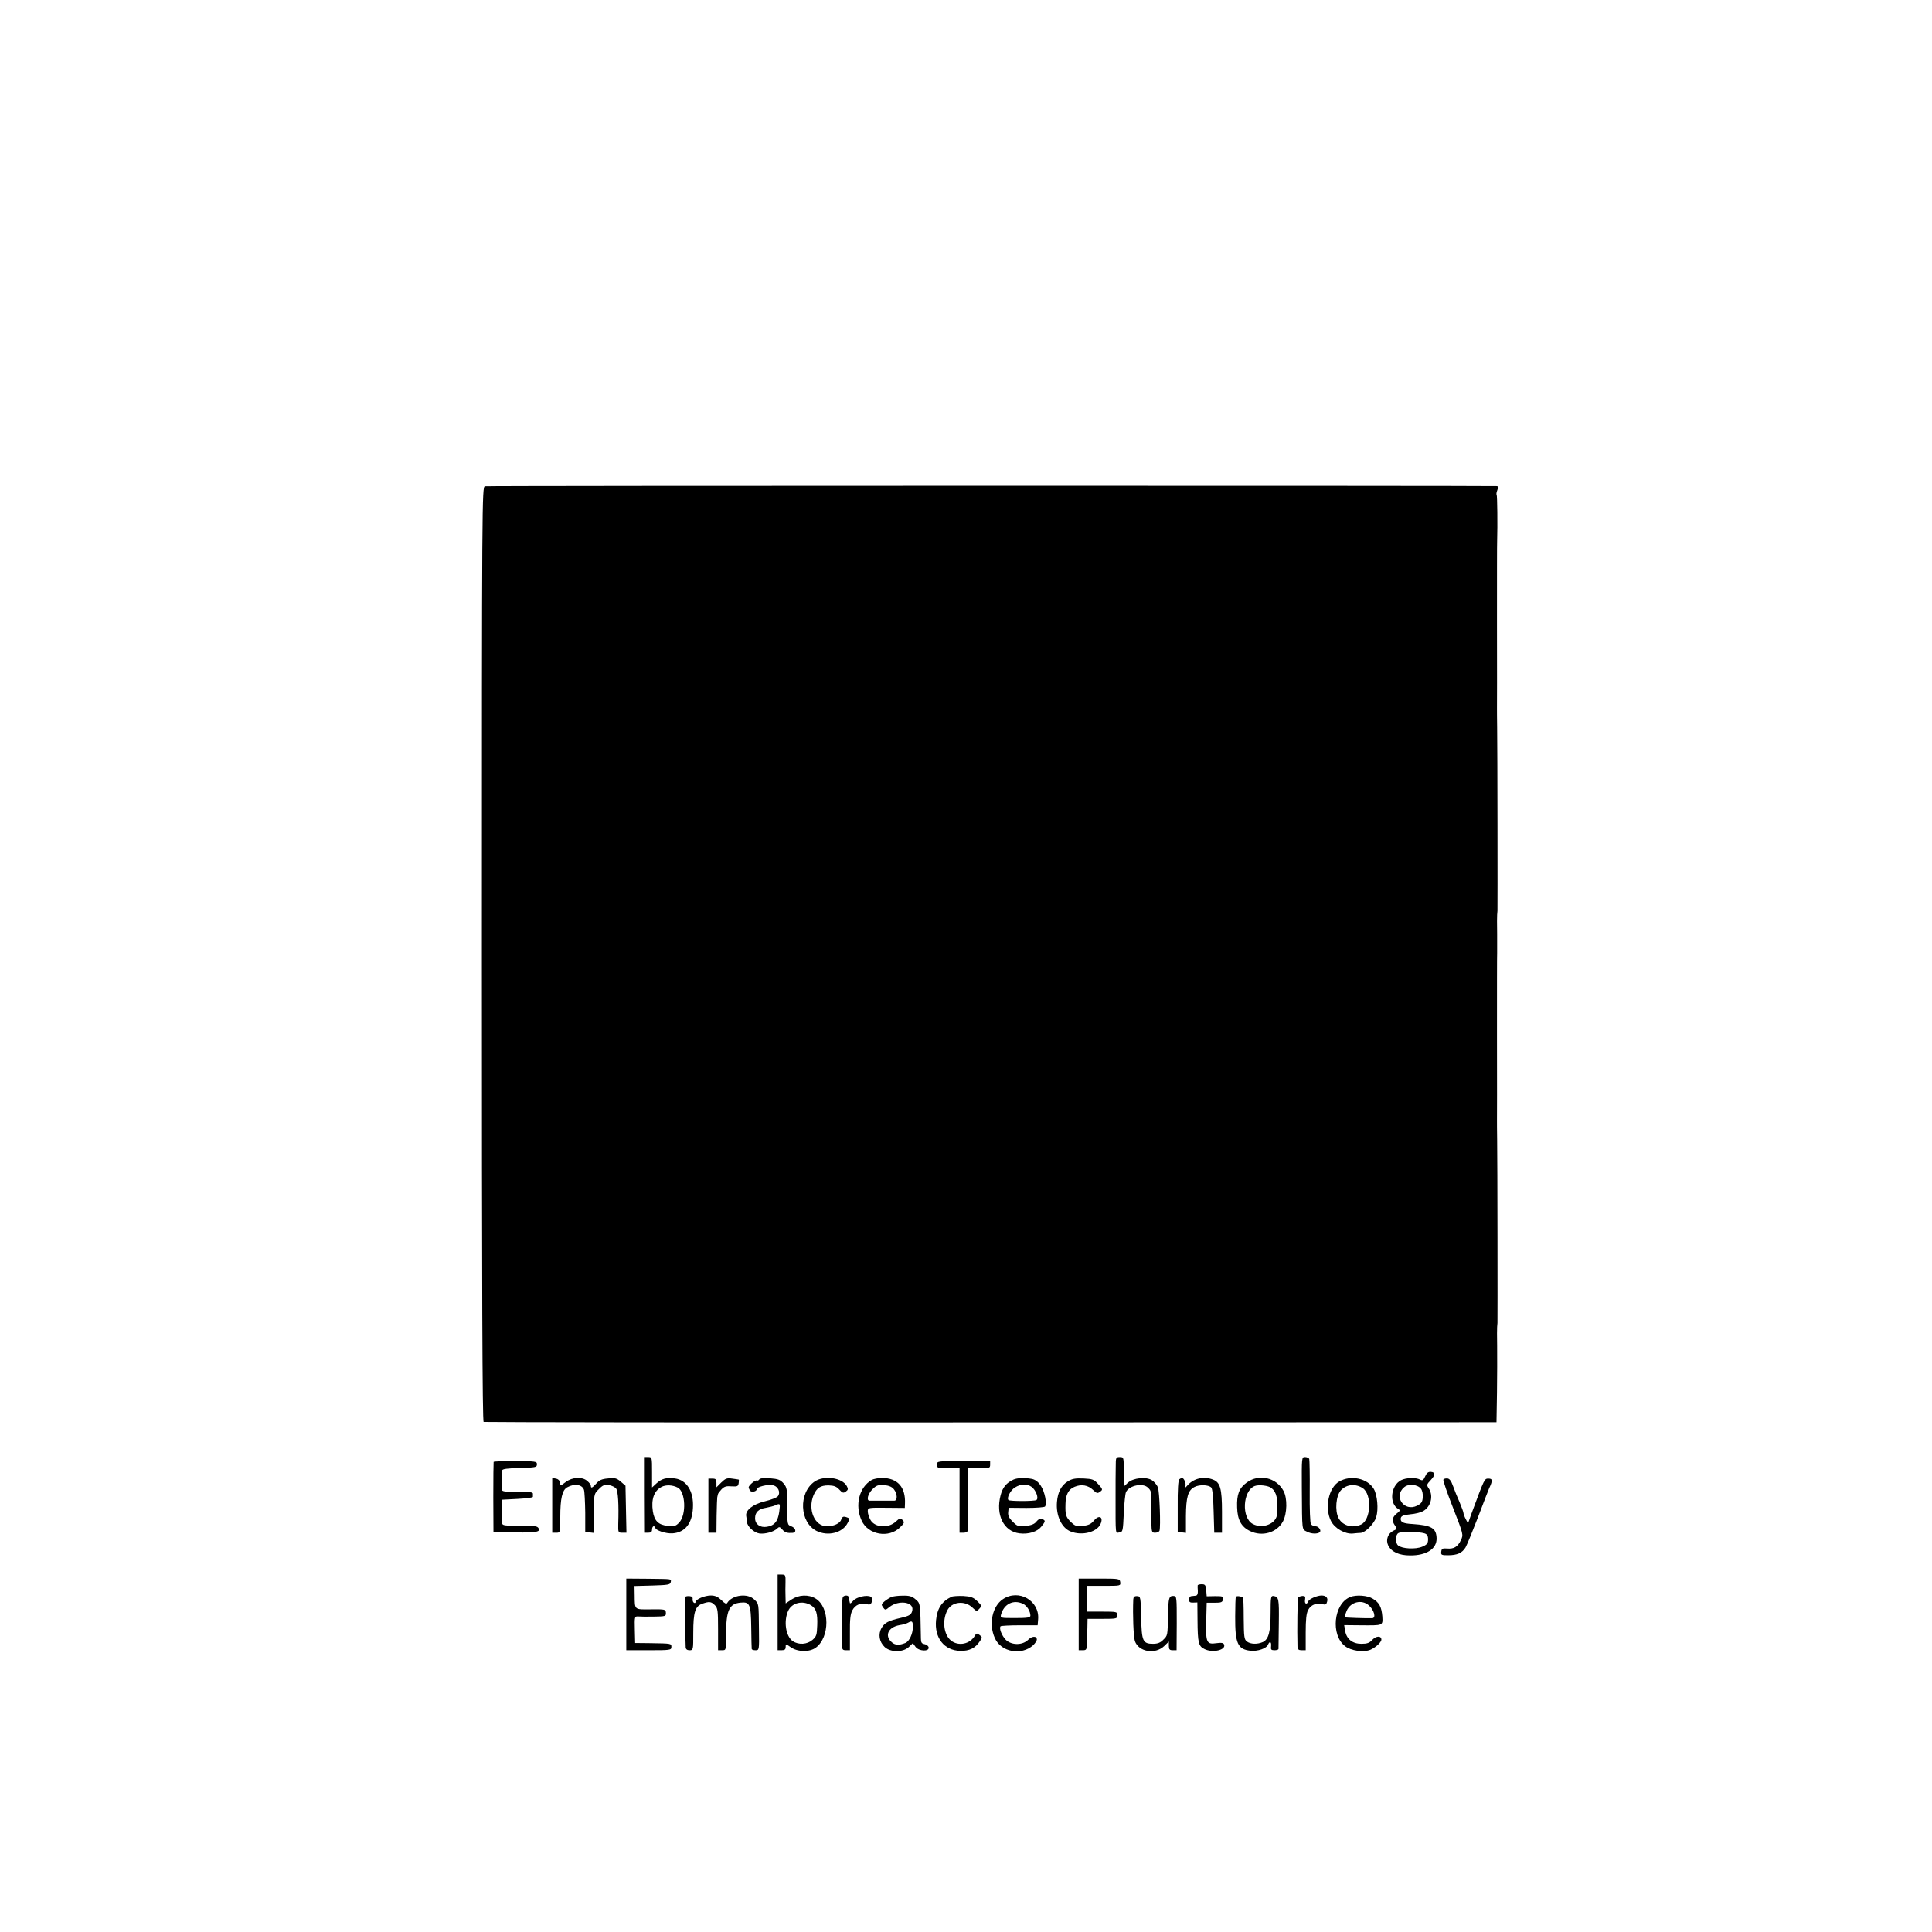 <?xml version="1.0" standalone="no"?>
<!DOCTYPE svg PUBLIC "-//W3C//DTD SVG 20010904//EN"
 "http://www.w3.org/TR/2001/REC-SVG-20010904/DTD/svg10.dtd">
<svg version="1.0" xmlns="http://www.w3.org/2000/svg"
 width="1200pt" height="1200pt" viewBox="0 0 1200 1200"
 preserveAspectRatio="xMidYMid meet">
<g transform="translate(0,1200) scale(0.1,-0.1)"
fill="#000000" stroke="none">
<path d="M3012 8980 c-18 -5 -19 -64 -19 -2907 0 -2080 3 -2903 11 -2905 6 -2
1424 -4 3151 -3 l3140 1 3 184 c1 102 2 232 1 290 -1 58 -1 111 0 118 1 6 1
18 2 25 1 19 0 1021 -2 1137 -1 58 -1 112 -1 120 0 8 1 242 0 520 0 278 0 512
1 520 0 8 0 62 0 120 -1 58 -1 111 0 118 1 6 1 18 2 25 1 19 0 1021 -2 1137
-1 58 -1 112 -1 120 0 8 1 242 0 520 0 278 0 512 1 520 3 98 1 283 -3 287 -3
3 -1 16 4 29 7 17 6 24 -3 25 -68 3 -6271 3 -6285 -1z"/>
<path d="M4000 2715 l1 -235 25 0 c17 0 24 5 24 20 0 11 5 20 10 20 6 0 10 -4
10 -8 0 -17 66 -39 108 -36 77 6 121 61 126 158 6 102 -38 173 -112 183 -53 7
-82 -1 -115 -31 l-27 -25 0 94 c0 95 0 95 -25 95 l-25 0 0 -235z m210 45 c48
-26 54 -168 9 -216 -21 -23 -30 -25 -72 -21 -57 5 -83 31 -92 90 -11 74 7 127
53 151 27 15 70 13 102 -4z"/>
<path d="M6930 2890 c-1 -33 -1 -116 -1 -185 0 -247 -2 -227 24 -223 21 3 22
8 27 118 3 63 9 123 14 133 20 41 105 58 136 27 23 -23 22 -18 22 -167 -1
-112 0 -113 23 -113 12 0 25 6 27 13 8 26 0 243 -10 269 -6 15 -23 35 -37 44
-36 23 -117 15 -150 -16 l-25 -23 0 91 c0 91 0 92 -25 92 -24 0 -25 -3 -25
-60z"/>
<path d="M8086 2753 c2 -268 -1 -250 33 -267 26 -14 66 -15 79 -2 10 11 -8 36
-26 36 -11 0 -24 6 -29 13 -6 7 -9 94 -8 202 1 105 -1 196 -3 203 -2 6 -14 12
-26 12 -21 0 -21 -1 -20 -197z"/>
<path d="M3066 2920 c-1 -3 -2 -102 -2 -220 l1 -215 134 -3 c135 -3 165 4 143
30 -7 10 -40 13 -116 12 -91 -1 -106 1 -107 15 -1 9 -1 45 -1 81 l-1 65 97 5
c53 3 96 8 96 13 0 4 0 13 0 20 0 9 -25 12 -95 11 -65 -1 -95 2 -96 10 -1 15
-1 108 0 123 1 9 33 13 109 15 99 3 107 4 107 23 0 18 -7 19 -133 20 -74 0
-135 -2 -136 -5z"/>
<path d="M5820 2903 c0 -22 4 -23 70 -23 l70 0 0 -200 0 -200 25 0 c14 0 25 6
26 13 0 6 1 96 1 200 l1 187 69 0 c64 0 68 1 68 23 l0 22 -165 0 c-164 0 -165
0 -165 -22z"/>
<path d="M8852 2830 c-11 -25 -17 -28 -32 -20 -27 14 -87 12 -118 -4 -65 -34
-75 -146 -16 -179 12 -7 10 -12 -11 -28 -28 -23 -32 -45 -10 -75 13 -19 12
-22 -11 -32 -33 -16 -48 -56 -32 -90 20 -41 68 -63 136 -63 102 -1 167 41 165
107 -2 63 -32 80 -149 88 -56 3 -74 11 -74 31 0 19 13 25 63 30 25 2 58 10 74
18 50 26 68 95 38 141 -15 22 -14 26 10 51 31 34 32 50 2 53 -16 1 -26 -7 -35
-28z m-26 -77 c8 -10 13 -34 11 -53 -2 -29 -8 -38 -35 -52 -81 -40 -149 58
-80 115 27 23 83 17 104 -10z m22 -277 c16 -5 22 -15 22 -37 0 -25 -6 -33 -37
-46 -41 -17 -124 -13 -149 8 -19 16 -18 66 2 77 19 10 127 9 162 -2z"/>
<path d="M3430 2650 l0 -170 25 0 c25 0 25 0 25 98 0 114 12 167 43 184 45 25
92 18 104 -15 4 -12 7 -76 8 -142 l0 -120 26 -3 26 -3 1 88 c0 155 0 153 32
184 24 25 36 29 62 25 18 -3 38 -13 45 -22 12 -17 17 -96 13 -221 -1 -51 0
-53 25 -53 l26 0 -3 146 -3 146 -29 25 c-26 22 -37 25 -80 20 -38 -3 -55 -11
-72 -31 -25 -28 -34 -32 -34 -15 0 7 -10 20 -22 30 -31 28 -93 25 -134 -6 -33
-25 -33 -25 -36 -3 -2 13 -12 22 -25 24 l-23 4 0 -170z"/>
<path d="M4400 2648 l0 -168 25 0 25 0 1 105 c1 58 3 110 4 115 1 6 3 14 4 18
0 5 10 18 22 31 17 18 30 22 63 19 36 -2 41 0 44 20 2 12 2 22 0 22 -2 1 -20
3 -40 6 -33 5 -42 1 -68 -24 l-30 -30 0 27 c0 22 -4 27 -25 27 l-25 0 0 -168z"/>
<path d="M4716 2811 c-4 -6 -11 -9 -15 -7 -9 6 -51 -30 -51 -42 0 -4 4 -13 8
-20 9 -13 42 -6 42 8 0 15 69 32 100 25 34 -7 50 -45 31 -69 -7 -8 -43 -22
-81 -31 -74 -18 -122 -56 -115 -92 2 -10 4 -26 4 -35 2 -29 44 -68 79 -73 36
-4 90 11 110 32 11 11 16 10 30 -6 17 -20 31 -24 65 -22 26 2 21 30 -8 41 -25
9 -25 11 -25 124 0 106 -2 117 -23 142 -20 23 -34 28 -84 32 -39 3 -63 0 -67
-7z m124 -201 c-8 -59 -30 -86 -77 -93 -42 -7 -73 16 -73 53 0 37 21 58 68 65
20 4 46 10 57 15 31 14 32 13 25 -40z"/>
<path d="M5060 2798 c-102 -70 -94 -254 12 -307 71 -35 162 -12 193 50 13 24
13 28 -1 33 -25 10 -32 7 -39 -12 -7 -24 -46 -42 -89 -42 -76 0 -120 103 -83
193 20 46 43 61 93 61 34 -1 50 -7 67 -26 20 -22 26 -23 41 -12 14 10 15 16 6
33 -28 53 -141 69 -200 29z"/>
<path d="M5415 2808 c-79 -45 -107 -158 -63 -253 40 -88 168 -111 238 -42 28
27 29 32 16 46 -14 13 -18 12 -41 -9 -46 -44 -130 -39 -158 9 -9 16 -17 40
-17 53 0 24 0 24 115 23 l115 -1 1 26 c5 103 -46 160 -143 160 -23 0 -52 -6
-63 -12z m137 -58 c22 -27 24 -70 3 -71 -8 0 -44 0 -80 0 -36 0 -69 0 -75 0
-20 2 -9 43 19 71 24 24 35 28 71 26 31 -3 49 -10 62 -26z"/>
<path d="M6295 2810 c-44 -20 -67 -48 -80 -97 -32 -122 19 -225 117 -237 56
-7 110 10 135 41 28 34 28 39 6 48 -12 4 -24 -1 -36 -16 -12 -16 -32 -23 -67
-27 -45 -4 -52 -2 -80 27 -23 22 -30 38 -28 58 l3 28 110 -1 c61 0 113 4 116
9 13 19 -2 92 -26 128 -16 25 -34 38 -55 43 -44 8 -91 7 -115 -4z m112 -45
c27 -19 47 -72 30 -82 -13 -8 -165 -8 -173 0 -13 12 12 61 40 78 37 23 74 24
103 4z"/>
<path d="M6632 2799 c-41 -26 -62 -67 -67 -128 -7 -84 28 -160 84 -183 74 -30
170 -3 189 52 15 41 -15 51 -44 15 -16 -20 -33 -29 -67 -32 -41 -5 -49 -2 -77
25 -30 30 -34 44 -32 112 1 57 19 90 56 105 42 18 84 11 116 -20 22 -21 27
-22 43 -10 17 12 17 15 -11 46 -27 30 -35 33 -93 36 -51 2 -71 -2 -97 -18z"/>
<path d="M7325 2812 c-7 -4 -11 -67 -10 -167 l0 -160 26 -3 25 -3 0 105 c1
117 13 160 53 180 30 16 87 14 104 -3 8 -8 13 -62 15 -146 l4 -135 24 0 24 0
0 130 c0 144 -11 183 -56 200 -59 23 -123 7 -162 -40 -11 -13 -13 -13 -9 0 5
16 -9 50 -21 50 -4 0 -12 -4 -17 -8z"/>
<path d="M7744 2792 c-48 -35 -63 -74 -60 -155 2 -77 26 -121 81 -147 75 -36
165 -10 203 59 27 50 29 145 4 191 -45 83 -152 107 -228 52z m154 -35 c32 -26
41 -69 34 -163 -5 -58 -89 -92 -150 -60 -72 37 -64 206 11 236 26 10 86 3 105
-13z"/>
<path d="M8318 2798 c-66 -38 -92 -164 -51 -245 23 -46 88 -83 136 -78 18 2
40 4 49 4 29 2 84 58 96 98 15 50 7 137 -15 175 -39 66 -143 88 -215 46z m146
-41 c59 -39 51 -198 -10 -226 -55 -25 -115 -7 -140 40 -24 47 -16 140 15 173
35 37 90 42 135 13z"/>
<path d="M8965 2810 c-3 -5 24 -84 60 -175 65 -167 65 -167 49 -201 -20 -42
-44 -56 -87 -52 -27 2 -33 -1 -35 -19 -3 -21 1 -23 42 -23 57 0 88 14 109 49
9 16 43 99 77 187 33 87 64 168 69 179 23 48 22 61 -3 61 -26 0 -24 5 -107
-219 l-21 -59 -14 27 c-8 15 -14 32 -14 37 0 6 -11 36 -24 67 -14 31 -32 76
-41 101 -11 32 -22 46 -35 47 -11 1 -22 -2 -25 -7z"/>
<path d="M4830 1985 l0 -235 25 0 c19 0 25 5 25 21 0 20 0 20 31 -2 42 -30
117 -32 156 -3 88 64 88 251 -1 305 -44 27 -105 24 -150 -6 l-36 -24 -1 42
c-1 23 -1 63 0 90 1 44 -1 47 -24 47 l-25 0 0 -235z m208 44 c31 -20 41 -50
38 -124 -2 -60 -5 -70 -30 -91 -32 -28 -85 -32 -121 -8 -45 29 -59 126 -29
190 24 50 90 65 142 33z"/>
<path d="M3890 1973 l0 -223 140 0 c133 0 140 1 140 20 0 22 3 22 -130 24
l-95 1 -2 83 c-2 80 -1 83 20 82 12 -1 56 -2 98 -1 72 1 76 2 75 23 -1 22 -4
23 -93 22 -105 -1 -100 -5 -101 88 l-1 57 111 3 c97 3 111 5 114 21 3 21 15
19 -143 21 l-133 1 0 -222z"/>
<path d="M6700 1973 l0 -223 25 0 c23 0 25 4 26 43 1 23 2 67 3 97 l1 55 92 0
c90 0 93 1 93 23 0 21 -3 22 -95 22 l-94 0 1 80 1 80 104 0 c103 0 104 0 101
23 -3 21 -6 22 -130 22 l-128 0 0 -222z"/>
<path d="M7439 2153 c-1 -5 0 -20 1 -35 1 -17 -4 -28 -12 -29 -7 -1 -20 -2
-28 -3 -8 0 -15 -10 -15 -21 0 -15 6 -20 26 -19 l26 1 1 -109 c1 -143 6 -163
44 -181 51 -25 134 -5 121 28 -3 11 -16 13 -47 9 -62 -9 -67 3 -64 137 l3 114
49 0 c42 0 49 3 52 21 3 19 -2 20 -49 20 l-52 -1 -3 38 c-3 32 -7 37 -28 37
-13 0 -24 -3 -25 -7z"/>
<path d="M4257 2081 c-3 -5 -1 -273 2 -313 1 -12 9 -18 24 -18 23 0 23 2 23
109 0 127 12 165 56 180 43 15 55 14 78 -9 18 -18 20 -33 20 -150 l0 -130 25
0 c25 0 25 0 25 98 0 151 19 192 92 198 55 5 62 -11 64 -152 1 -71 2 -132 3
-136 1 -5 11 -8 24 -8 22 0 23 1 21 128 -2 167 0 159 -29 187 -41 41 -137 29
-168 -21 -5 -9 -15 -4 -36 17 -22 21 -39 29 -66 29 -39 0 -95 -24 -95 -41 0
-6 -5 -7 -10 -4 -6 4 -9 14 -8 23 2 11 -5 17 -20 18 -12 1 -24 -1 -25 -5z"/>
<path d="M5235 2080 c-5 -9 -7 -109 -5 -295 0 -30 3 -35 25 -35 l24 0 0 109
c-1 81 3 116 15 139 18 34 51 48 90 38 19 -5 26 -1 31 15 5 14 2 25 -6 31 -23
14 -90 -1 -110 -25 -10 -12 -19 -19 -20 -14 -1 4 -3 12 -4 17 -1 6 -3 15 -4
20 -1 13 -28 13 -36 0z"/>
<path d="M5535 2080 c-11 -5 -30 -17 -42 -27 -19 -16 -20 -20 -8 -37 13 -18
15 -18 40 3 57 44 150 32 142 -19 -5 -28 -15 -36 -72 -49 -78 -18 -100 -30
-119 -62 -23 -39 -15 -87 19 -119 36 -34 114 -34 150 0 l25 24 16 -22 c20 -29
87 -32 82 -4 -2 9 -13 18 -26 20 -17 3 -22 10 -22 35 -4 223 -3 217 -33 243
-22 19 -39 24 -80 23 -29 0 -61 -4 -72 -9z m135 -185 c0 -43 -22 -90 -47 -100
-38 -15 -62 -14 -82 3 -49 40 -26 95 46 108 21 3 45 10 53 15 25 14 30 10 30
-26z"/>
<path d="M5910 2082 c-60 -28 -89 -72 -96 -145 -11 -110 50 -188 150 -191 57
-1 94 17 122 60 16 23 16 26 -2 39 -16 12 -20 11 -28 -3 -30 -54 -102 -69
-149 -32 -45 36 -56 124 -23 188 28 54 108 63 156 17 26 -25 27 -25 43 -7 16
17 15 20 -13 47 -25 24 -40 29 -87 32 -32 1 -65 -1 -73 -5z"/>
<path d="M6229 2067 c-66 -44 -89 -155 -50 -241 38 -88 166 -111 239 -44 12
12 22 27 22 34 0 24 -30 23 -54 -1 -35 -35 -103 -35 -139 0 -25 26 -43 72 -32
84 4 3 57 6 118 6 l112 0 3 37 c10 116 -121 191 -219 125z m124 -28 c25 -11
47 -47 47 -74 0 -12 -18 -15 -94 -15 -93 0 -94 0 -88 23 19 65 76 93 135 66z"/>
<path d="M7039 2066 c-4 -96 1 -230 10 -259 23 -67 125 -85 182 -31 l29 28 0
-27 c0 -22 5 -27 24 -27 l24 0 1 168 c0 160 0 168 -19 169 -29 2 -33 -11 -35
-116 -3 -132 -2 -129 -30 -156 -17 -18 -35 -25 -63 -25 -64 0 -71 16 -74 165
-3 127 -4 130 -25 131 -17 1 -23 -5 -24 -20z"/>
<path d="M7676 2082 c-2 -4 -4 -59 -4 -122 -1 -167 15 -204 94 -213 45 -5 101
14 110 38 10 24 22 18 19 -10 -3 -21 1 -25 21 -25 13 0 24 3 25 8 0 4 1 76 2
160 2 154 0 164 -34 169 -15 2 -17 -11 -17 -102 0 -120 -12 -167 -48 -184 -34
-15 -76 -14 -99 3 -17 13 -19 28 -20 145 0 72 -2 131 -5 132 -3 0 -13 2 -22 4
-10 2 -20 0 -22 -3z"/>
<path d="M8063 2077 c-4 -7 -7 -201 -4 -304 1 -18 7 -23 26 -23 l25 0 0 110
c0 80 4 119 15 140 17 32 51 46 89 36 19 -5 25 -1 29 16 7 23 -7 38 -34 38
-28 0 -77 -21 -83 -36 -9 -24 -25 -16 -20 10 3 20 0 24 -17 23 -11 -1 -23 -5
-26 -10z"/>
<path d="M8385 2080 c-102 -42 -121 -236 -30 -305 36 -28 112 -39 154 -23 32
12 71 47 71 64 0 25 -32 24 -56 -1 -18 -20 -33 -25 -68 -25 -55 0 -92 29 -101
80 l-6 36 103 -1 c141 -1 137 -3 134 55 -5 59 -19 86 -59 110 -33 21 -105 26
-142 10z m118 -52 c33 -30 45 -78 20 -79 -40 -1 -168 3 -171 6 -2 1 4 19 12
39 24 57 95 74 139 34z"/>
</g>
</svg>
